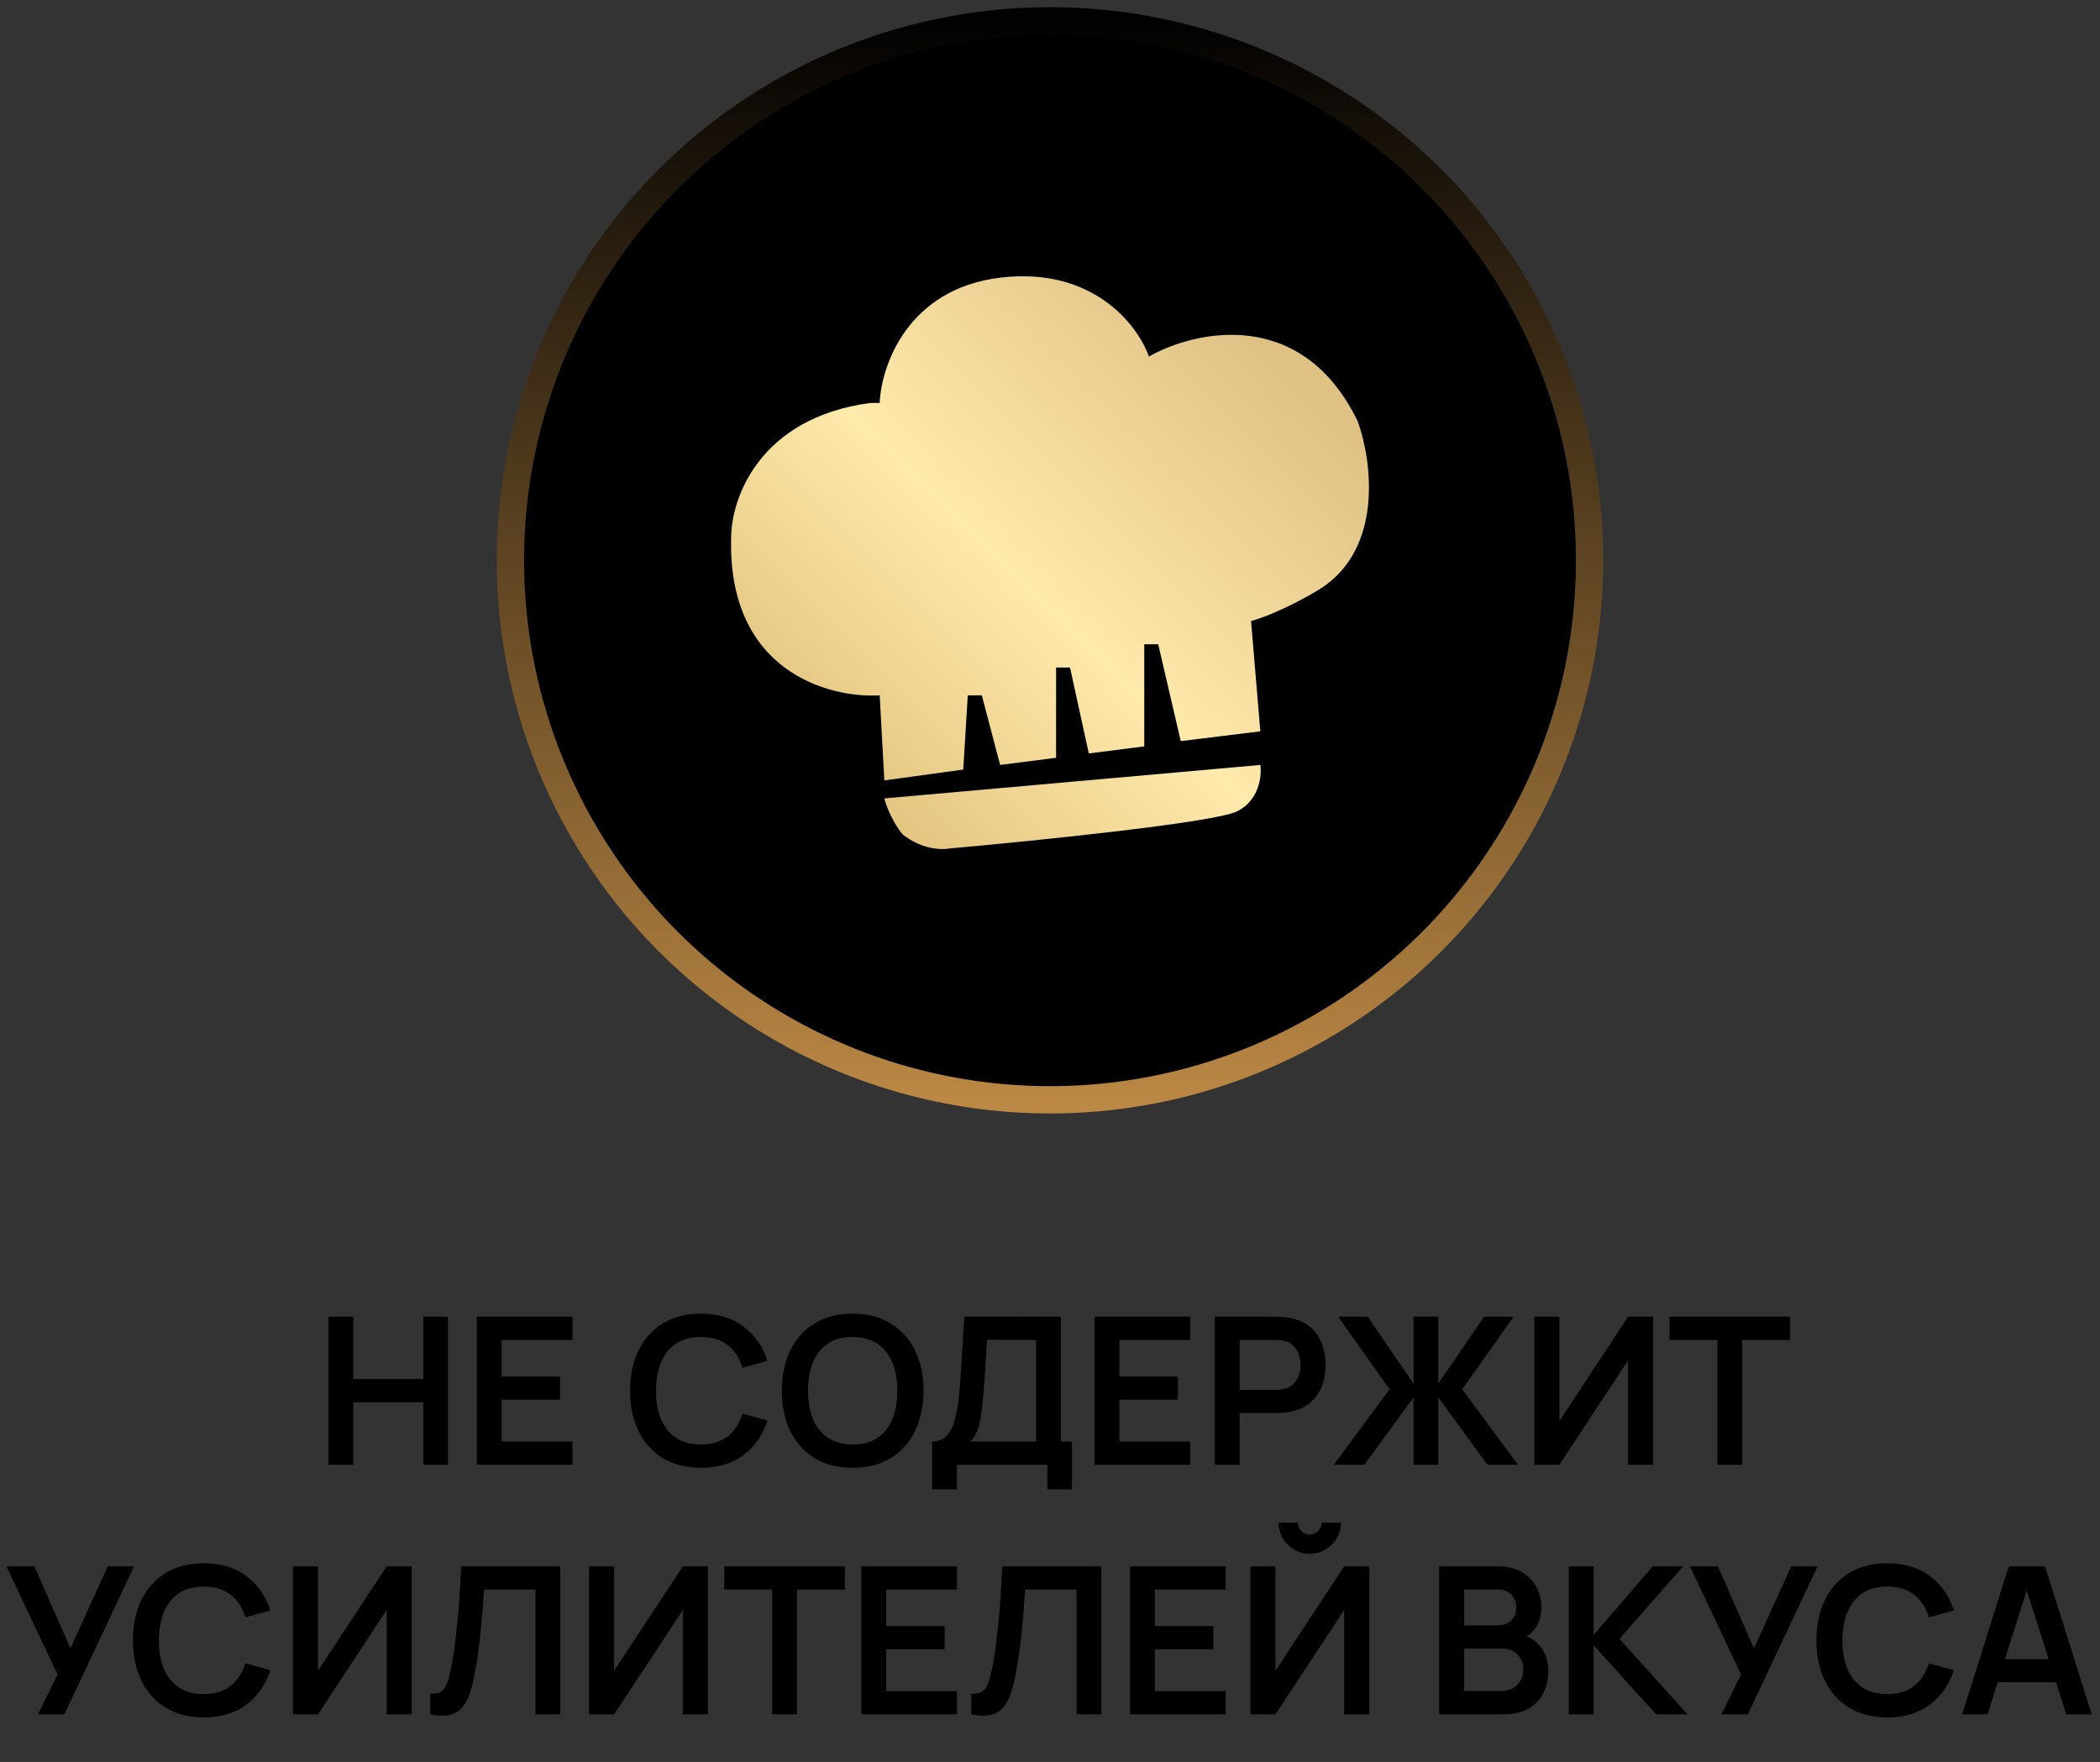 <?xml version="1.0" encoding="UTF-8"?> <svg xmlns="http://www.w3.org/2000/svg" width="143" height="120" viewBox="0 0 143 120" fill="none"><rect x="0" y="0" width="143" height="120" fill="#333333" stroke="none"/><circle cx="71.5" cy="38.163" r="36.742" fill="black" stroke="url(#paint0_linear_2001_1936)" stroke-width="1.861"></circle><path d="M49.788 36.61C49.535 45.714 56.426 47.568 59.903 47.357L60.219 53.151L65.593 52.415L65.902 47.357H66.857L68.103 52.099L71.915 51.611V45.461H72.863L74.143 51.315L77.92 50.834V43.88H78.869L80.404 50.474L85.823 49.809L85.191 42.3C86.961 41.794 89.089 40.614 89.932 40.087C94.231 37.306 93.409 31.342 92.461 28.708C88.668 20.869 81.397 22.491 78.236 24.282C77.499 22.175 74.443 18.15 68.121 18.909C61.799 19.667 60.008 24.915 59.903 27.443H59.271C51.684 28.455 49.788 33.976 49.788 36.61Z" fill="url(#paint1_linear_2001_1936)"></path><path d="M85.823 52.099L60.219 54.378C60.472 55.39 61.167 56.524 61.483 56.84C62.748 57.852 64.117 57.894 64.644 57.789C70.545 57.262 82.725 56.018 84.242 55.26C85.76 54.501 85.928 52.836 85.823 52.099Z" fill="url(#paint2_linear_2001_1936)"></path><path d="M22.366 99.759V89.679H24.053V93.921H28.827V89.679H30.507V99.759H28.827V95.503H24.053V99.759H22.366ZM32.469 99.759V89.679H38.979V91.261H34.156V93.746H38.139V95.328H34.156V98.177H38.979V99.759H32.469ZM47.724 99.969C46.716 99.969 45.853 99.75 45.134 99.311C44.416 98.868 43.863 98.252 43.475 97.463C43.093 96.674 42.901 95.76 42.901 94.719C42.901 93.678 43.093 92.764 43.475 91.975C43.863 91.186 44.416 90.573 45.134 90.134C45.853 89.691 46.716 89.469 47.724 89.469C48.886 89.469 49.855 89.761 50.629 90.344C51.404 90.923 51.948 91.704 52.26 92.689L50.559 93.158C50.363 92.5 50.03 91.987 49.558 91.618C49.087 91.245 48.476 91.058 47.724 91.058C47.048 91.058 46.483 91.21 46.03 91.513C45.582 91.817 45.244 92.243 45.015 92.794C44.791 93.34 44.677 93.982 44.672 94.719C44.672 95.457 44.784 96.1 45.008 96.651C45.237 97.197 45.578 97.622 46.03 97.925C46.483 98.228 47.048 98.38 47.724 98.38C48.476 98.38 49.087 98.194 49.558 97.82C50.03 97.447 50.363 96.933 50.559 96.28L52.26 96.749C51.948 97.734 51.404 98.518 50.629 99.101C49.855 99.68 48.886 99.969 47.724 99.969ZM58.06 99.969C57.052 99.969 56.189 99.75 55.47 99.311C54.752 98.868 54.199 98.252 53.811 97.463C53.429 96.674 53.237 95.76 53.237 94.719C53.237 93.678 53.429 92.764 53.811 91.975C54.199 91.186 54.752 90.573 55.47 90.134C56.189 89.691 57.052 89.469 58.06 89.469C59.068 89.469 59.932 89.691 60.65 90.134C61.374 90.573 61.927 91.186 62.309 91.975C62.697 92.764 62.89 93.678 62.89 94.719C62.89 95.76 62.697 96.674 62.309 97.463C61.927 98.252 61.374 98.868 60.65 99.311C59.932 99.75 59.068 99.969 58.06 99.969ZM58.06 98.38C58.737 98.385 59.299 98.236 59.747 97.932C60.2 97.629 60.538 97.202 60.762 96.651C60.991 96.1 61.105 95.457 61.105 94.719C61.105 93.982 60.991 93.343 60.762 92.801C60.538 92.255 60.2 91.831 59.747 91.527C59.299 91.224 58.737 91.067 58.06 91.058C57.384 91.053 56.821 91.203 56.373 91.506C55.925 91.809 55.587 92.237 55.358 92.787C55.134 93.338 55.022 93.982 55.022 94.719C55.022 95.457 55.134 96.098 55.358 96.644C55.582 97.186 55.918 97.608 56.366 97.911C56.819 98.215 57.384 98.371 58.06 98.38ZM63.471 101.439V98.177C63.798 98.177 64.071 98.096 64.29 97.932C64.51 97.769 64.685 97.543 64.815 97.253C64.951 96.964 65.056 96.628 65.13 96.245C65.205 95.858 65.263 95.447 65.305 95.013C65.357 94.439 65.401 93.877 65.438 93.326C65.476 92.771 65.511 92.197 65.543 91.604C65.581 91.007 65.623 90.361 65.669 89.665L72.242 89.679V98.177H72.998V101.439H71.318V99.759H65.158V101.439H63.471ZM66.096 98.177H70.555V91.261L67.209 91.247C67.177 91.737 67.149 92.195 67.125 92.619C67.107 93.039 67.081 93.466 67.048 93.9C67.02 94.334 66.981 94.808 66.929 95.321C66.883 95.825 66.831 96.245 66.775 96.581C66.724 96.917 66.647 97.209 66.544 97.456C66.442 97.699 66.292 97.939 66.096 98.177ZM74.538 99.759V89.679H81.048V91.261H76.225V93.746H80.208V95.328H76.225V98.177H81.048V99.759H74.538ZM82.727 99.759V89.679H86.892C86.99 89.679 87.116 89.684 87.27 89.693C87.424 89.698 87.566 89.712 87.697 89.735C88.28 89.824 88.761 90.017 89.139 90.316C89.522 90.615 89.804 90.993 89.986 91.45C90.173 91.903 90.266 92.407 90.266 92.962C90.266 93.513 90.173 94.017 89.986 94.474C89.799 94.927 89.515 95.302 89.132 95.601C88.754 95.9 88.276 96.094 87.697 96.182C87.566 96.201 87.422 96.215 87.263 96.224C87.109 96.234 86.985 96.238 86.892 96.238H84.414V99.759H82.727ZM84.414 94.663H86.822C86.915 94.663 87.02 94.659 87.137 94.649C87.254 94.64 87.361 94.621 87.459 94.593C87.739 94.523 87.958 94.4 88.117 94.222C88.28 94.045 88.395 93.844 88.46 93.62C88.53 93.396 88.565 93.177 88.565 92.962C88.565 92.748 88.53 92.528 88.46 92.304C88.395 92.076 88.28 91.873 88.117 91.695C87.958 91.518 87.739 91.394 87.459 91.324C87.361 91.296 87.254 91.28 87.137 91.275C87.02 91.266 86.915 91.261 86.822 91.261H84.414V94.663ZM90.828 99.759L94.622 94.621L91.122 89.679H93.138L96.253 94.236V89.679H97.94V94.236L101.055 89.679H103.071L99.571 94.621L103.365 99.759H101.286L97.94 95.174V99.759H96.253V95.174L92.914 99.759H90.828ZM112.571 99.759H110.863V92.654L106.187 99.759H104.479V89.679H106.187V96.784L110.863 89.679H112.571V99.759ZM116.95 99.759V91.261H113.688V89.679H121.899V91.261H118.637V99.759H116.95ZM2.586 116.759L3.916 114.043L0.437 106.679H2.341L4.798 112.265L7.332 106.679H9.131L4.385 116.759H2.586ZM13.873 116.969C12.865 116.969 12.002 116.75 11.283 116.311C10.564 115.868 10.011 115.252 9.624 114.463C9.241 113.674 9.05 112.76 9.05 111.719C9.05 110.678 9.241 109.764 9.624 108.975C10.011 108.186 10.564 107.573 11.283 107.134C12.002 106.691 12.865 106.469 13.873 106.469C15.035 106.469 16.003 106.761 16.778 107.344C17.552 107.923 18.096 108.704 18.409 109.689L16.708 110.158C16.512 109.5 16.178 108.987 15.707 108.618C15.236 108.245 14.624 108.058 13.873 108.058C13.196 108.058 12.632 108.21 12.179 108.513C11.731 108.816 11.393 109.243 11.164 109.794C10.94 110.34 10.825 110.982 10.821 111.719C10.821 112.456 10.933 113.1 11.157 113.651C11.386 114.197 11.726 114.622 12.179 114.925C12.632 115.228 13.196 115.38 13.873 115.38C14.624 115.38 15.236 115.193 15.707 114.82C16.178 114.447 16.512 113.933 16.708 113.28L18.409 113.749C18.096 114.734 17.552 115.518 16.778 116.101C16.003 116.68 15.035 116.969 13.873 116.969ZM28.038 116.759H26.33V109.654L21.654 116.759H19.946V106.679H21.654V113.784L26.33 106.679H28.038V116.759ZM29.295 116.759V115.345C29.519 115.359 29.708 115.343 29.862 115.296C30.016 115.245 30.144 115.149 30.247 115.009C30.354 114.864 30.447 114.661 30.527 114.4C30.606 114.134 30.683 113.8 30.758 113.399C30.865 112.825 30.954 112.228 31.024 111.607C31.098 110.982 31.161 110.368 31.213 109.766C31.264 109.159 31.304 108.59 31.332 108.058C31.36 107.526 31.383 107.066 31.402 106.679H38.15V116.759H36.463V108.261H32.963C32.939 108.574 32.911 108.952 32.879 109.395C32.851 109.834 32.811 110.31 32.76 110.823C32.713 111.336 32.652 111.868 32.578 112.419C32.508 112.97 32.421 113.511 32.319 114.043C32.225 114.528 32.113 114.965 31.983 115.352C31.852 115.735 31.677 116.052 31.458 116.304C31.243 116.551 30.961 116.717 30.611 116.801C30.265 116.885 29.827 116.871 29.295 116.759ZM48.204 116.759H46.496V109.654L41.82 116.759H40.112V106.679H41.82V113.784L46.496 106.679H48.204V116.759ZM52.583 116.759V108.261H49.321V106.679H57.532V108.261H54.27V116.759H52.583ZM58.651 116.759V106.679H65.161V108.261H60.338V110.746H64.321V112.328H60.338V115.177H65.161V116.759H58.651ZM66.14 116.759V115.345C66.364 115.359 66.553 115.343 66.707 115.296C66.861 115.245 66.99 115.149 67.092 115.009C67.2 114.864 67.293 114.661 67.372 114.4C67.452 114.134 67.529 113.8 67.603 113.399C67.711 112.825 67.799 112.228 67.869 111.607C67.944 110.982 68.007 110.368 68.058 109.766C68.11 109.159 68.149 108.59 68.177 108.058C68.205 107.526 68.229 107.066 68.247 106.679H74.995V116.759H73.308V108.261H69.808C69.785 108.574 69.757 108.952 69.724 109.395C69.696 109.834 69.657 110.31 69.605 110.823C69.559 111.336 69.498 111.868 69.423 112.419C69.353 112.97 69.267 113.511 69.164 114.043C69.071 114.528 68.959 114.965 68.828 115.352C68.698 115.735 68.523 116.052 68.303 116.304C68.089 116.551 67.806 116.717 67.456 116.801C67.111 116.885 66.672 116.871 66.14 116.759ZM76.957 116.759V106.679H83.468V108.261H78.644V110.746H82.627V112.328H78.644V115.177H83.468V116.759H76.957ZM85.147 116.759V106.679H86.855V113.784L91.531 106.679H93.239V116.759H91.531V109.654L86.855 116.759H85.147ZM89.186 105.825C88.794 105.825 88.437 105.729 88.115 105.538C87.798 105.347 87.543 105.092 87.352 104.775C87.161 104.453 87.065 104.096 87.065 103.704H88.381C88.381 103.928 88.458 104.119 88.612 104.278C88.771 104.432 88.962 104.509 89.186 104.509C89.41 104.509 89.599 104.432 89.753 104.278C89.912 104.119 89.991 103.928 89.991 103.704H91.307C91.307 104.096 91.211 104.453 91.02 104.775C90.829 105.092 90.572 105.347 90.25 105.538C89.928 105.729 89.573 105.825 89.186 105.825ZM97.999 116.759V106.679H101.996C102.677 106.679 103.235 106.817 103.669 107.092C104.107 107.363 104.432 107.71 104.642 108.135C104.856 108.56 104.964 108.998 104.964 109.451C104.964 110.006 104.831 110.478 104.565 110.865C104.303 111.252 103.946 111.514 103.494 111.649V111.299C104.128 111.444 104.609 111.745 104.936 112.202C105.267 112.659 105.433 113.18 105.433 113.763C105.433 114.36 105.318 114.883 105.09 115.331C104.861 115.779 104.52 116.129 104.068 116.381C103.62 116.633 103.064 116.759 102.402 116.759H97.999ZM99.707 115.17H102.192C102.486 115.17 102.749 115.112 102.983 114.995C103.216 114.874 103.398 114.706 103.529 114.491C103.664 114.272 103.732 114.013 103.732 113.714C103.732 113.443 103.673 113.201 103.557 112.986C103.44 112.771 103.27 112.601 103.046 112.475C102.822 112.344 102.553 112.279 102.241 112.279H99.707V115.17ZM99.707 110.704H101.975C102.217 110.704 102.434 110.657 102.626 110.564C102.817 110.471 102.969 110.333 103.081 110.151C103.193 109.969 103.249 109.745 103.249 109.479C103.249 109.129 103.137 108.837 102.913 108.604C102.689 108.371 102.376 108.254 101.975 108.254H99.707V110.704ZM106.831 116.759V106.679H108.518V111.355L112.543 106.679H114.615L110.282 111.621L114.909 116.759H112.767L108.518 112.055V116.759H106.831ZM117.225 116.759L118.555 114.043L115.076 106.679H116.98L119.437 112.265L121.971 106.679H123.77L119.024 116.759H117.225ZM128.512 116.969C127.504 116.969 126.64 116.75 125.922 116.311C125.203 115.868 124.65 115.252 124.263 114.463C123.88 113.674 123.689 112.76 123.689 111.719C123.689 110.678 123.88 109.764 124.263 108.975C124.65 108.186 125.203 107.573 125.922 107.134C126.64 106.691 127.504 106.469 128.512 106.469C129.674 106.469 130.642 106.761 131.417 107.344C132.191 107.923 132.735 108.704 133.048 109.689L131.347 110.158C131.151 109.5 130.817 108.987 130.346 108.618C129.874 108.245 129.263 108.058 128.512 108.058C127.835 108.058 127.27 108.21 126.818 108.513C126.37 108.816 126.031 109.243 125.803 109.794C125.579 110.34 125.464 110.982 125.46 111.719C125.46 112.456 125.572 113.1 125.796 113.651C126.024 114.197 126.365 114.622 126.818 114.925C127.27 115.228 127.835 115.38 128.512 115.38C129.263 115.38 129.874 115.193 130.346 114.82C130.817 114.447 131.151 113.933 131.347 113.28L133.048 113.749C132.735 114.734 132.191 115.518 131.417 116.101C130.642 116.68 129.674 116.969 128.512 116.969ZM133.611 116.759L136.789 106.679H139.26L142.438 116.759H140.702L137.818 107.715H138.196L135.347 116.759H133.611ZM135.382 114.575V113H140.674V114.575H135.382Z" fill="black"></path><defs><linearGradient id="paint0_linear_2001_1936" x1="71.5" y1="0.491" x2="71.5" y2="75.836" gradientUnits="userSpaceOnUse"><stop></stop><stop offset="1" stop-color="#BD8945"></stop></linearGradient><linearGradient id="paint1_linear_2001_1936" x1="90.874" y1="28.298" x2="61.477" y2="58.011" gradientUnits="userSpaceOnUse"><stop stop-color="#DFC184"></stop><stop offset="0.551" stop-color="#FEEAAB"></stop><stop offset="1" stop-color="#E3C37F"></stop></linearGradient><linearGradient id="paint2_linear_2001_1936" x1="90.874" y1="28.298" x2="61.477" y2="58.011" gradientUnits="userSpaceOnUse"><stop stop-color="#DFC184"></stop><stop offset="0.551" stop-color="#FEEAAB"></stop><stop offset="1" stop-color="#E3C37F"></stop></linearGradient></defs></svg> 